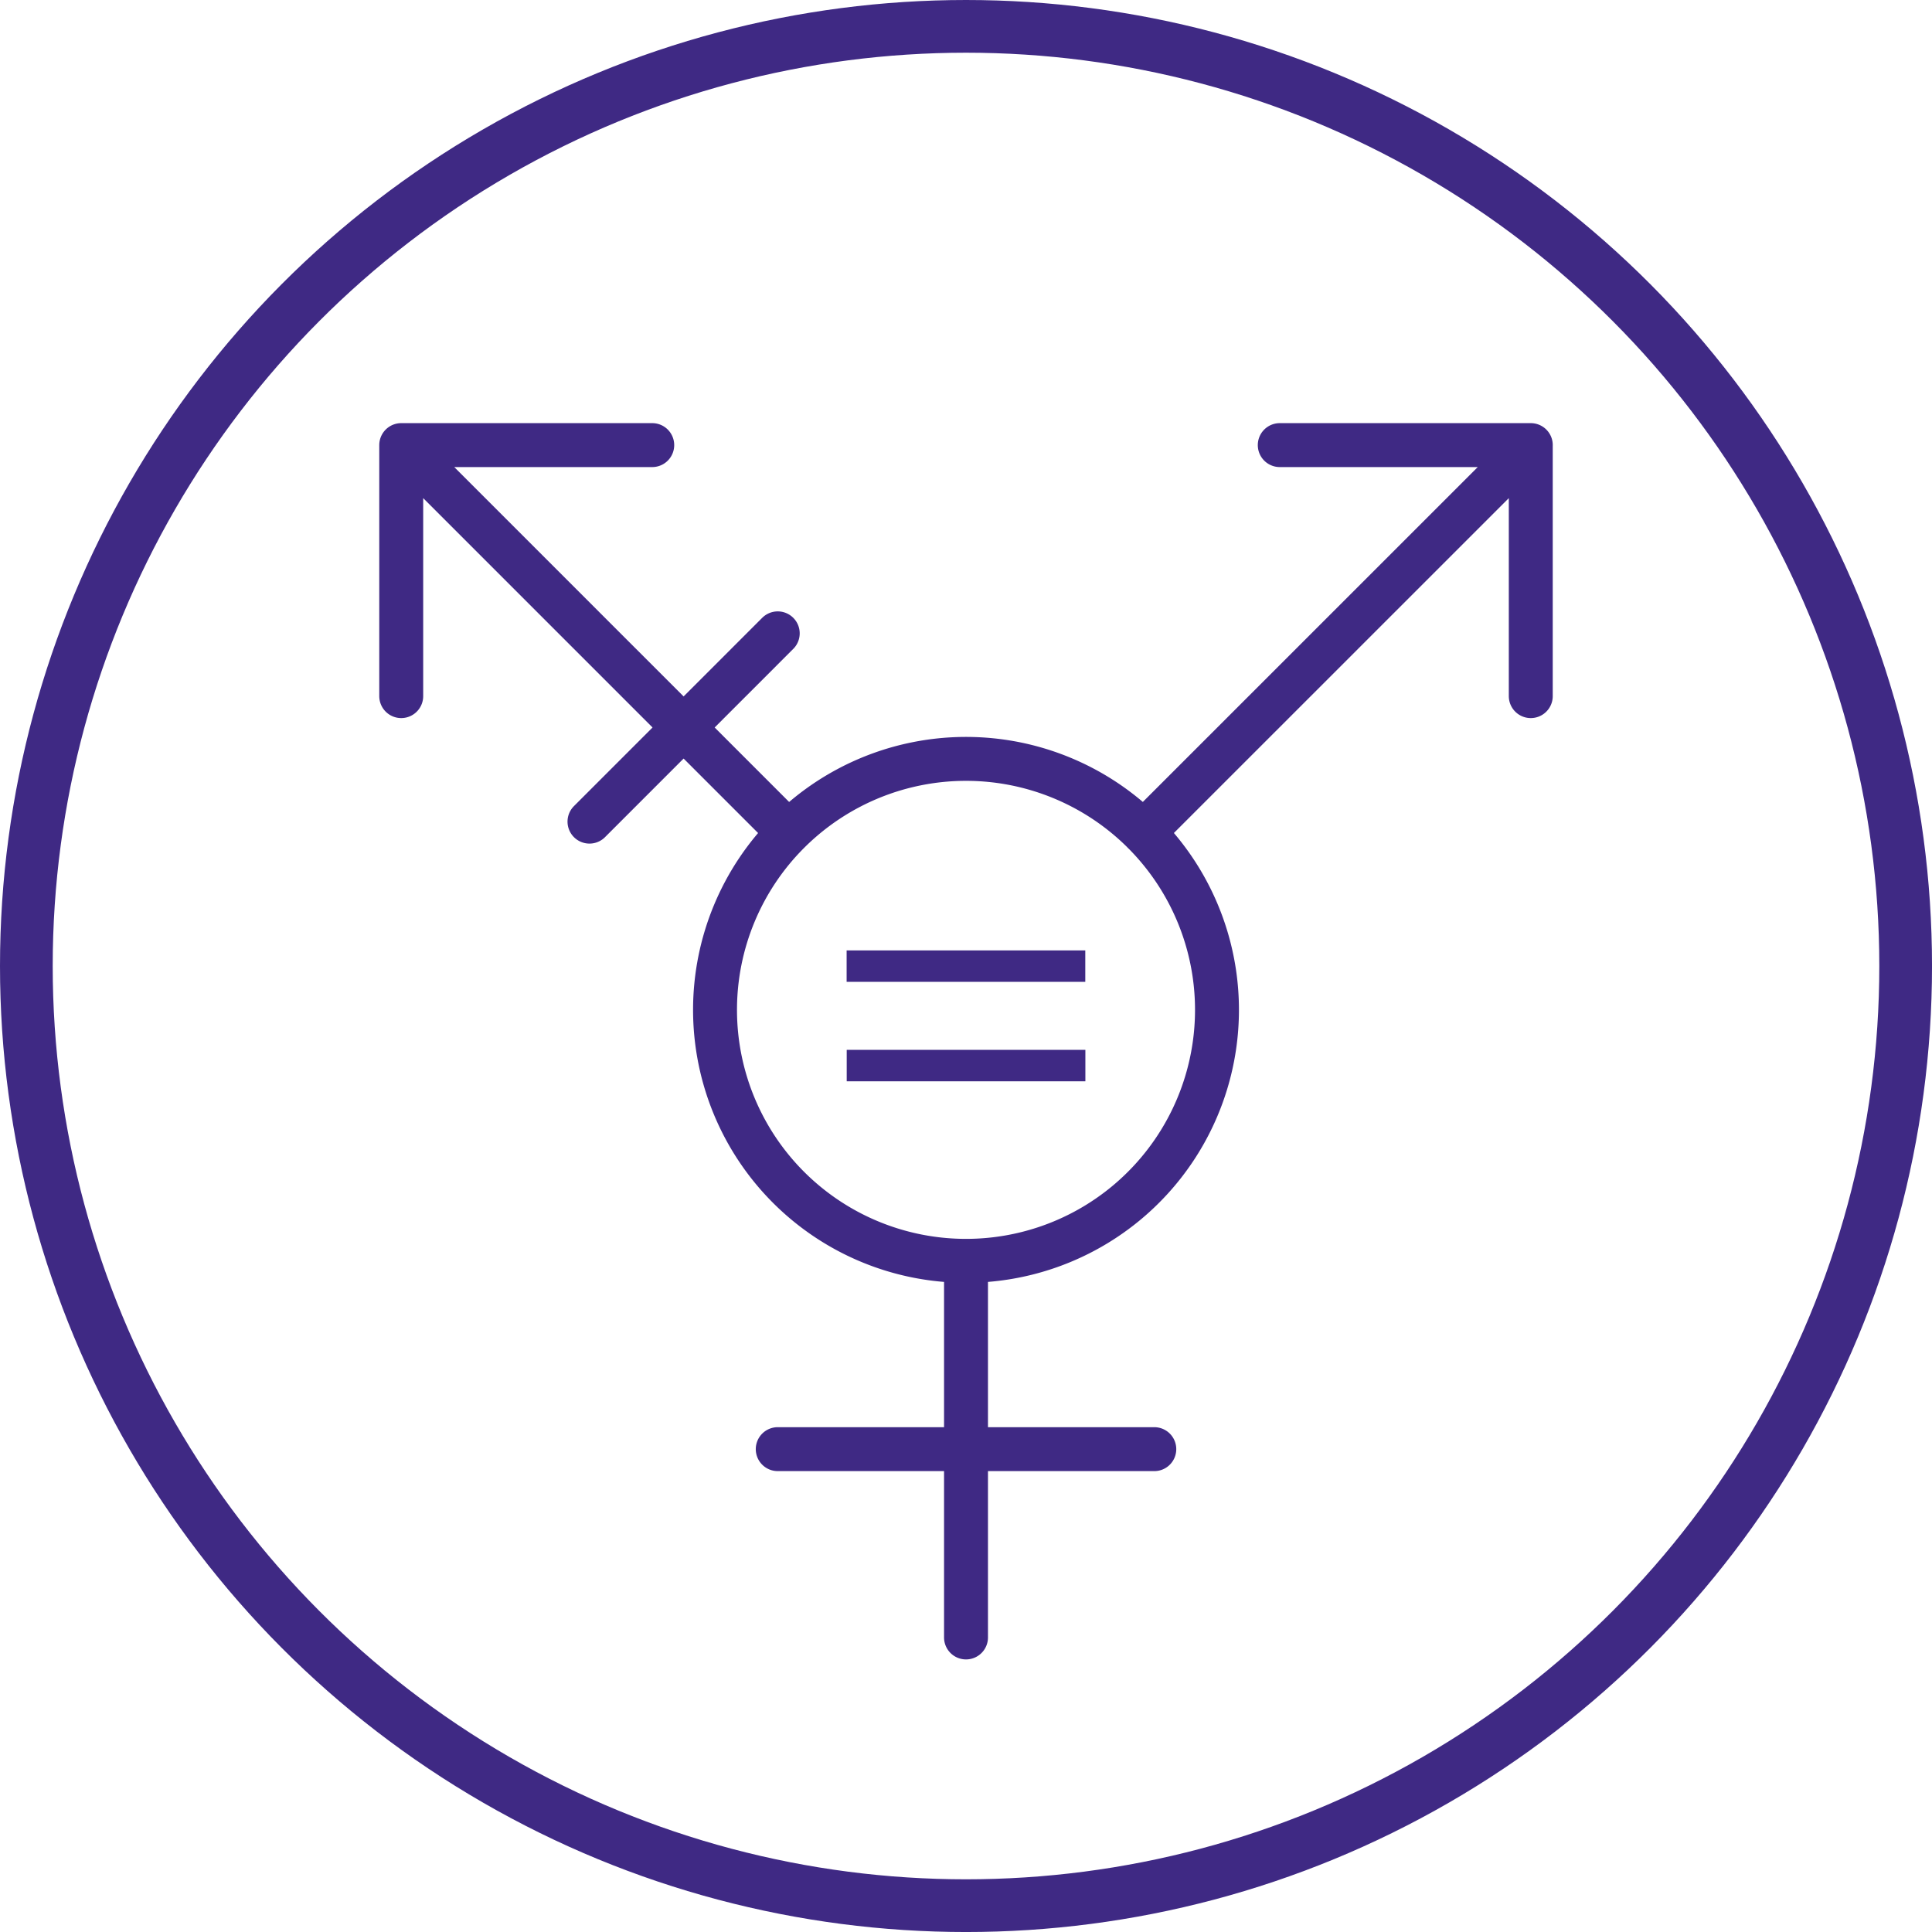 <svg xmlns="http://www.w3.org/2000/svg" viewBox="0 0 1099.65 1099.65"><defs><style>.cls-1,.cls-2{fill:none;stroke:#3f2984;}.cls-1{stroke-miterlimit:10;stroke-width:30px;}.cls-2{stroke-linecap:round;stroke-linejoin:round;stroke-width:25px;}.cls-3{fill:#3f2984;}</style></defs><title>Genderfree</title><g id="Livello_2" data-name="Livello 2"><g id="Livello_1-2" data-name="Livello 1"><circle class="cls-1" cx="549.83" cy="549.83" r="534.83"/><g id="social_gender_transgender" data-name="social/gender/transgender"><path id="line" class="cls-2" d="M448.81,473.79a142.85,142.85,0,1,1,0,202A142.84,142.84,0,0,1,448.81,473.79Zm202,0L871.29,253.34m-142.88,0H871.28V396.21M448.81,473.79,228.37,253.34m142.87,0H228.37V396.21M549.83,717.67V932M442.67,824.82H657M335.52,467.65,442.67,360.49"/><rect class="cls-3" x="481.88" y="540.95" width="135.84" height="17.89"/><rect class="cls-3" x="481.93" y="597.55" width="135.84" height="17.9"/></g></g></g></svg>